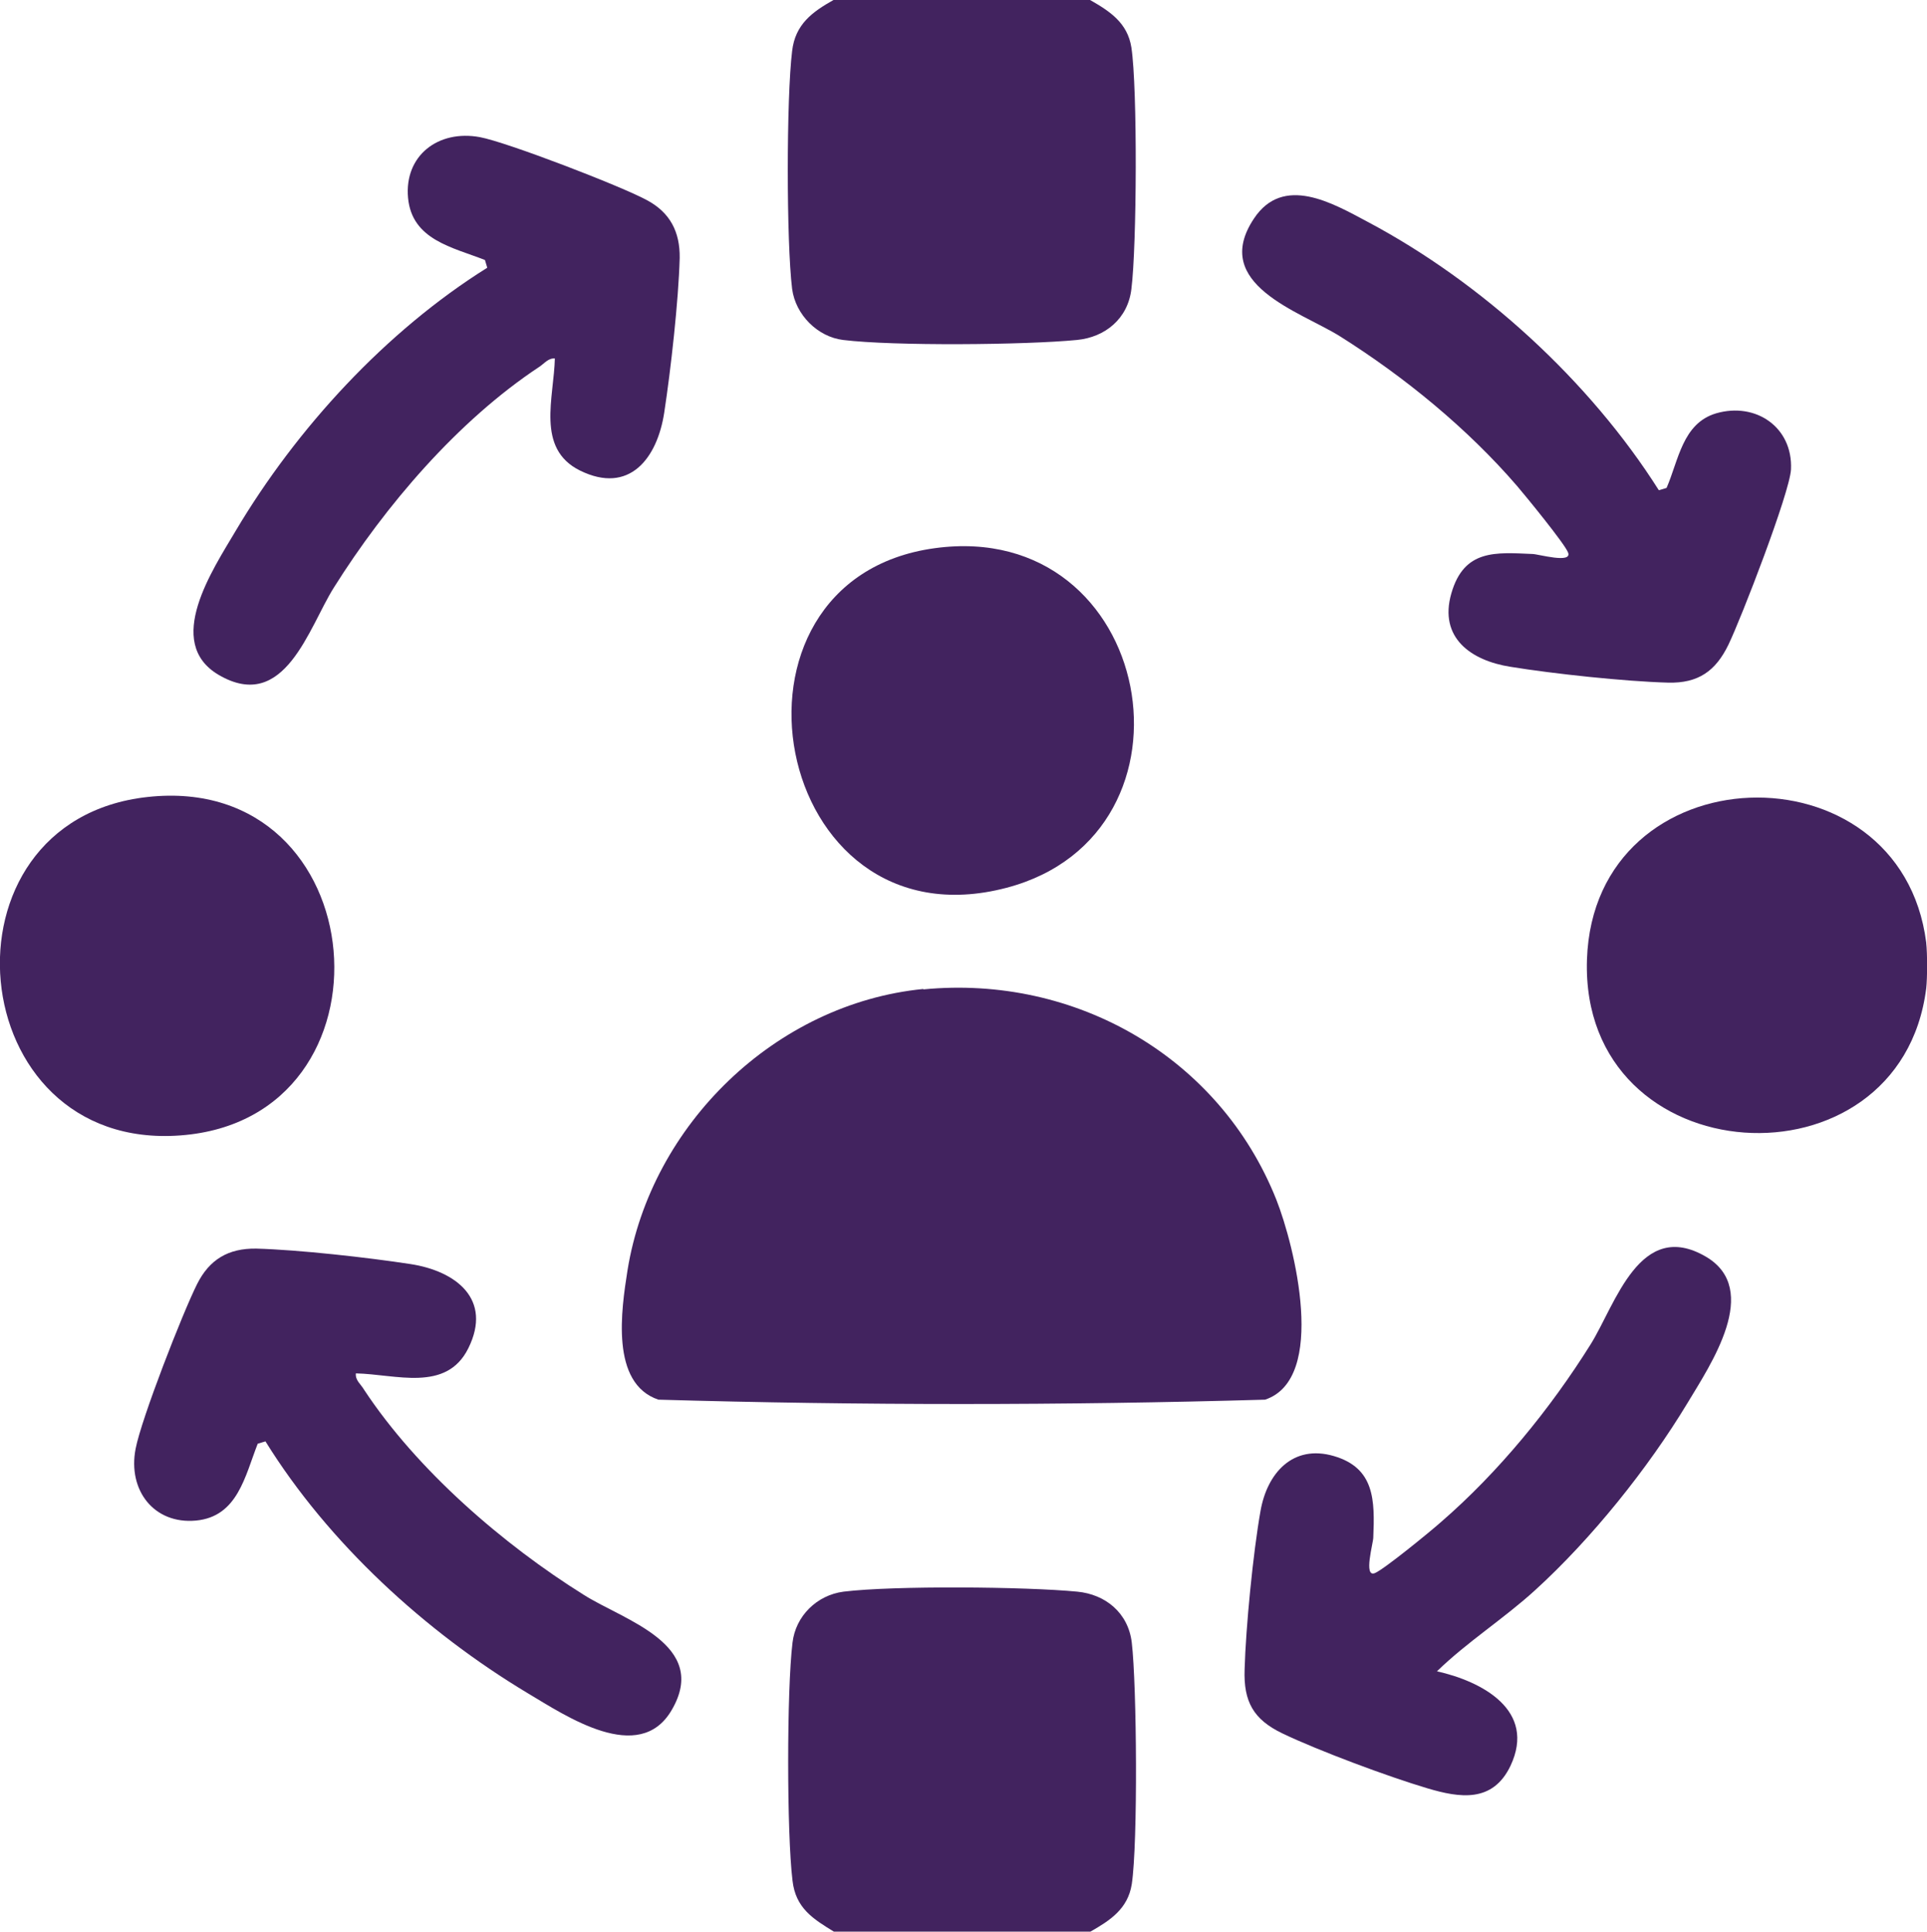 <?xml version="1.0" encoding="UTF-8"?>
<svg id="Layer_1" data-name="Layer 1" xmlns="http://www.w3.org/2000/svg" viewBox="0 0 49.87 50">
  <defs>
    <style>
      .cls-1 {
        fill: #42235f;
      }
    </style>
  </defs>
  <path class="cls-1" d="M28.21,0c.51.29.97.59,1.07,1.23.16,1.05.14,5.15,0,6.25-.09.77-.68,1.25-1.41,1.32-1.33.13-4.75.16-6.05,0-.66-.08-1.23-.65-1.32-1.32-.15-1.22-.15-4.94,0-6.16.08-.69.52-1.01,1.07-1.32h6.63Z"/>
  <path class="cls-1" d="M28.21,50h-6.63c-.54-.33-.99-.61-1.07-1.32-.15-1.22-.15-4.94,0-6.16.08-.69.63-1.23,1.32-1.32,1.3-.16,4.72-.13,6.05,0,.73.07,1.32.55,1.41,1.32.13,1.1.16,5.19,0,6.25-.1.64-.56.94-1.07,1.23Z"/>
  <path class="cls-1" d="M49.85,24.41c.03.27.03.9,0,1.17-.67,5.35-8.96,4.86-8.78-.74.18-5.4,8.12-5.63,8.78-.44Z"/>
  <path class="cls-1" d="M23.9,25.61c3.93-.38,7.66,1.75,9.13,5.44.47,1.19,1.33,4.64-.29,5.18-5.21.15-10.49.15-15.7,0-1.25-.42-.96-2.33-.8-3.35.61-3.77,3.83-6.9,7.65-7.28Z"/>
  <path class="cls-1" d="M37.18,43.26c1.17.26,2.59,1.01,1.91,2.45-.46.96-1.31.83-2.15.58-1.01-.3-2.81-.97-3.75-1.42-.75-.36-1.01-.82-.98-1.66.03-1.08.22-3.02.41-4.09.17-.99.84-1.74,1.9-1.43s1.06,1.15,1.02,2.11c0,.14-.26,1.04.04.92.23-.09,1.44-1.08,1.71-1.32,1.49-1.29,2.83-2.93,3.88-4.61.64-1.03,1.27-3.26,2.98-2.26,1.44.85.12,2.79-.48,3.79-1.02,1.69-2.48,3.51-3.94,4.84-.81.74-1.76,1.34-2.54,2.1Z"/>
  <path class="cls-1" d="M42.93,12.69l.2-.06c.31-.71.41-1.67,1.28-1.93,1.03-.3,1.99.36,1.94,1.45-.03.6-1.29,3.86-1.62,4.54s-.78,1-1.56.98c-1.11-.03-2.98-.23-4.08-.41-1.02-.16-1.86-.75-1.53-1.9s1.15-1.06,2.1-1.02c.14,0,1.04.26.92-.04-.09-.23-1.08-1.44-1.31-1.71-1.29-1.5-2.93-2.84-4.6-3.89-1.03-.64-3.35-1.34-2.22-3.04.76-1.15,2.04-.4,2.94.08,2.96,1.57,5.75,4.12,7.54,6.95Z"/>
  <path class="cls-1" d="M14.37,9.28c-.18-.02-.28.13-.42.22-2.1,1.39-3.98,3.59-5.31,5.71-.65,1.03-1.27,3.26-2.98,2.26-1.43-.84-.15-2.73.44-3.73,1.58-2.66,3.89-5.17,6.51-6.81l-.06-.2c-.84-.33-1.89-.52-1.99-1.61s.78-1.77,1.86-1.57c.7.13,3.66,1.27,4.32,1.63.6.32.86.82.85,1.5-.03,1.11-.23,2.89-.4,4-.18,1.18-.9,2.13-2.18,1.5-1.15-.57-.67-1.89-.65-2.92Z"/>
  <path class="cls-1" d="M9.21,35.55c-.02.18.13.28.21.42,1.37,2.08,3.6,4.01,5.7,5.32,1.03.65,3.26,1.28,2.26,2.98-.84,1.43-2.73.15-3.72-.44-2.65-1.59-5.16-3.89-6.79-6.52l-.2.06c-.33.84-.52,1.89-1.6,1.99s-1.77-.78-1.56-1.86c.15-.78,1.21-3.5,1.59-4.26.32-.64.81-.93,1.53-.92,1.1.03,2.88.23,3.99.4,1.18.18,2.13.91,1.5,2.18-.57,1.15-1.88.67-2.91.65Z"/>
  <path class="cls-1" d="M24.19,14.19c5.7-.78,7.18,7.39,1.86,8.79-6.11,1.61-7.85-7.97-1.86-8.79Z"/>
  <path class="cls-1" d="M3.82,20.63c5.92-.65,6.63,8.33.85,8.76-5.68.43-6.44-8.15-.85-8.76Z"/>
</svg>
